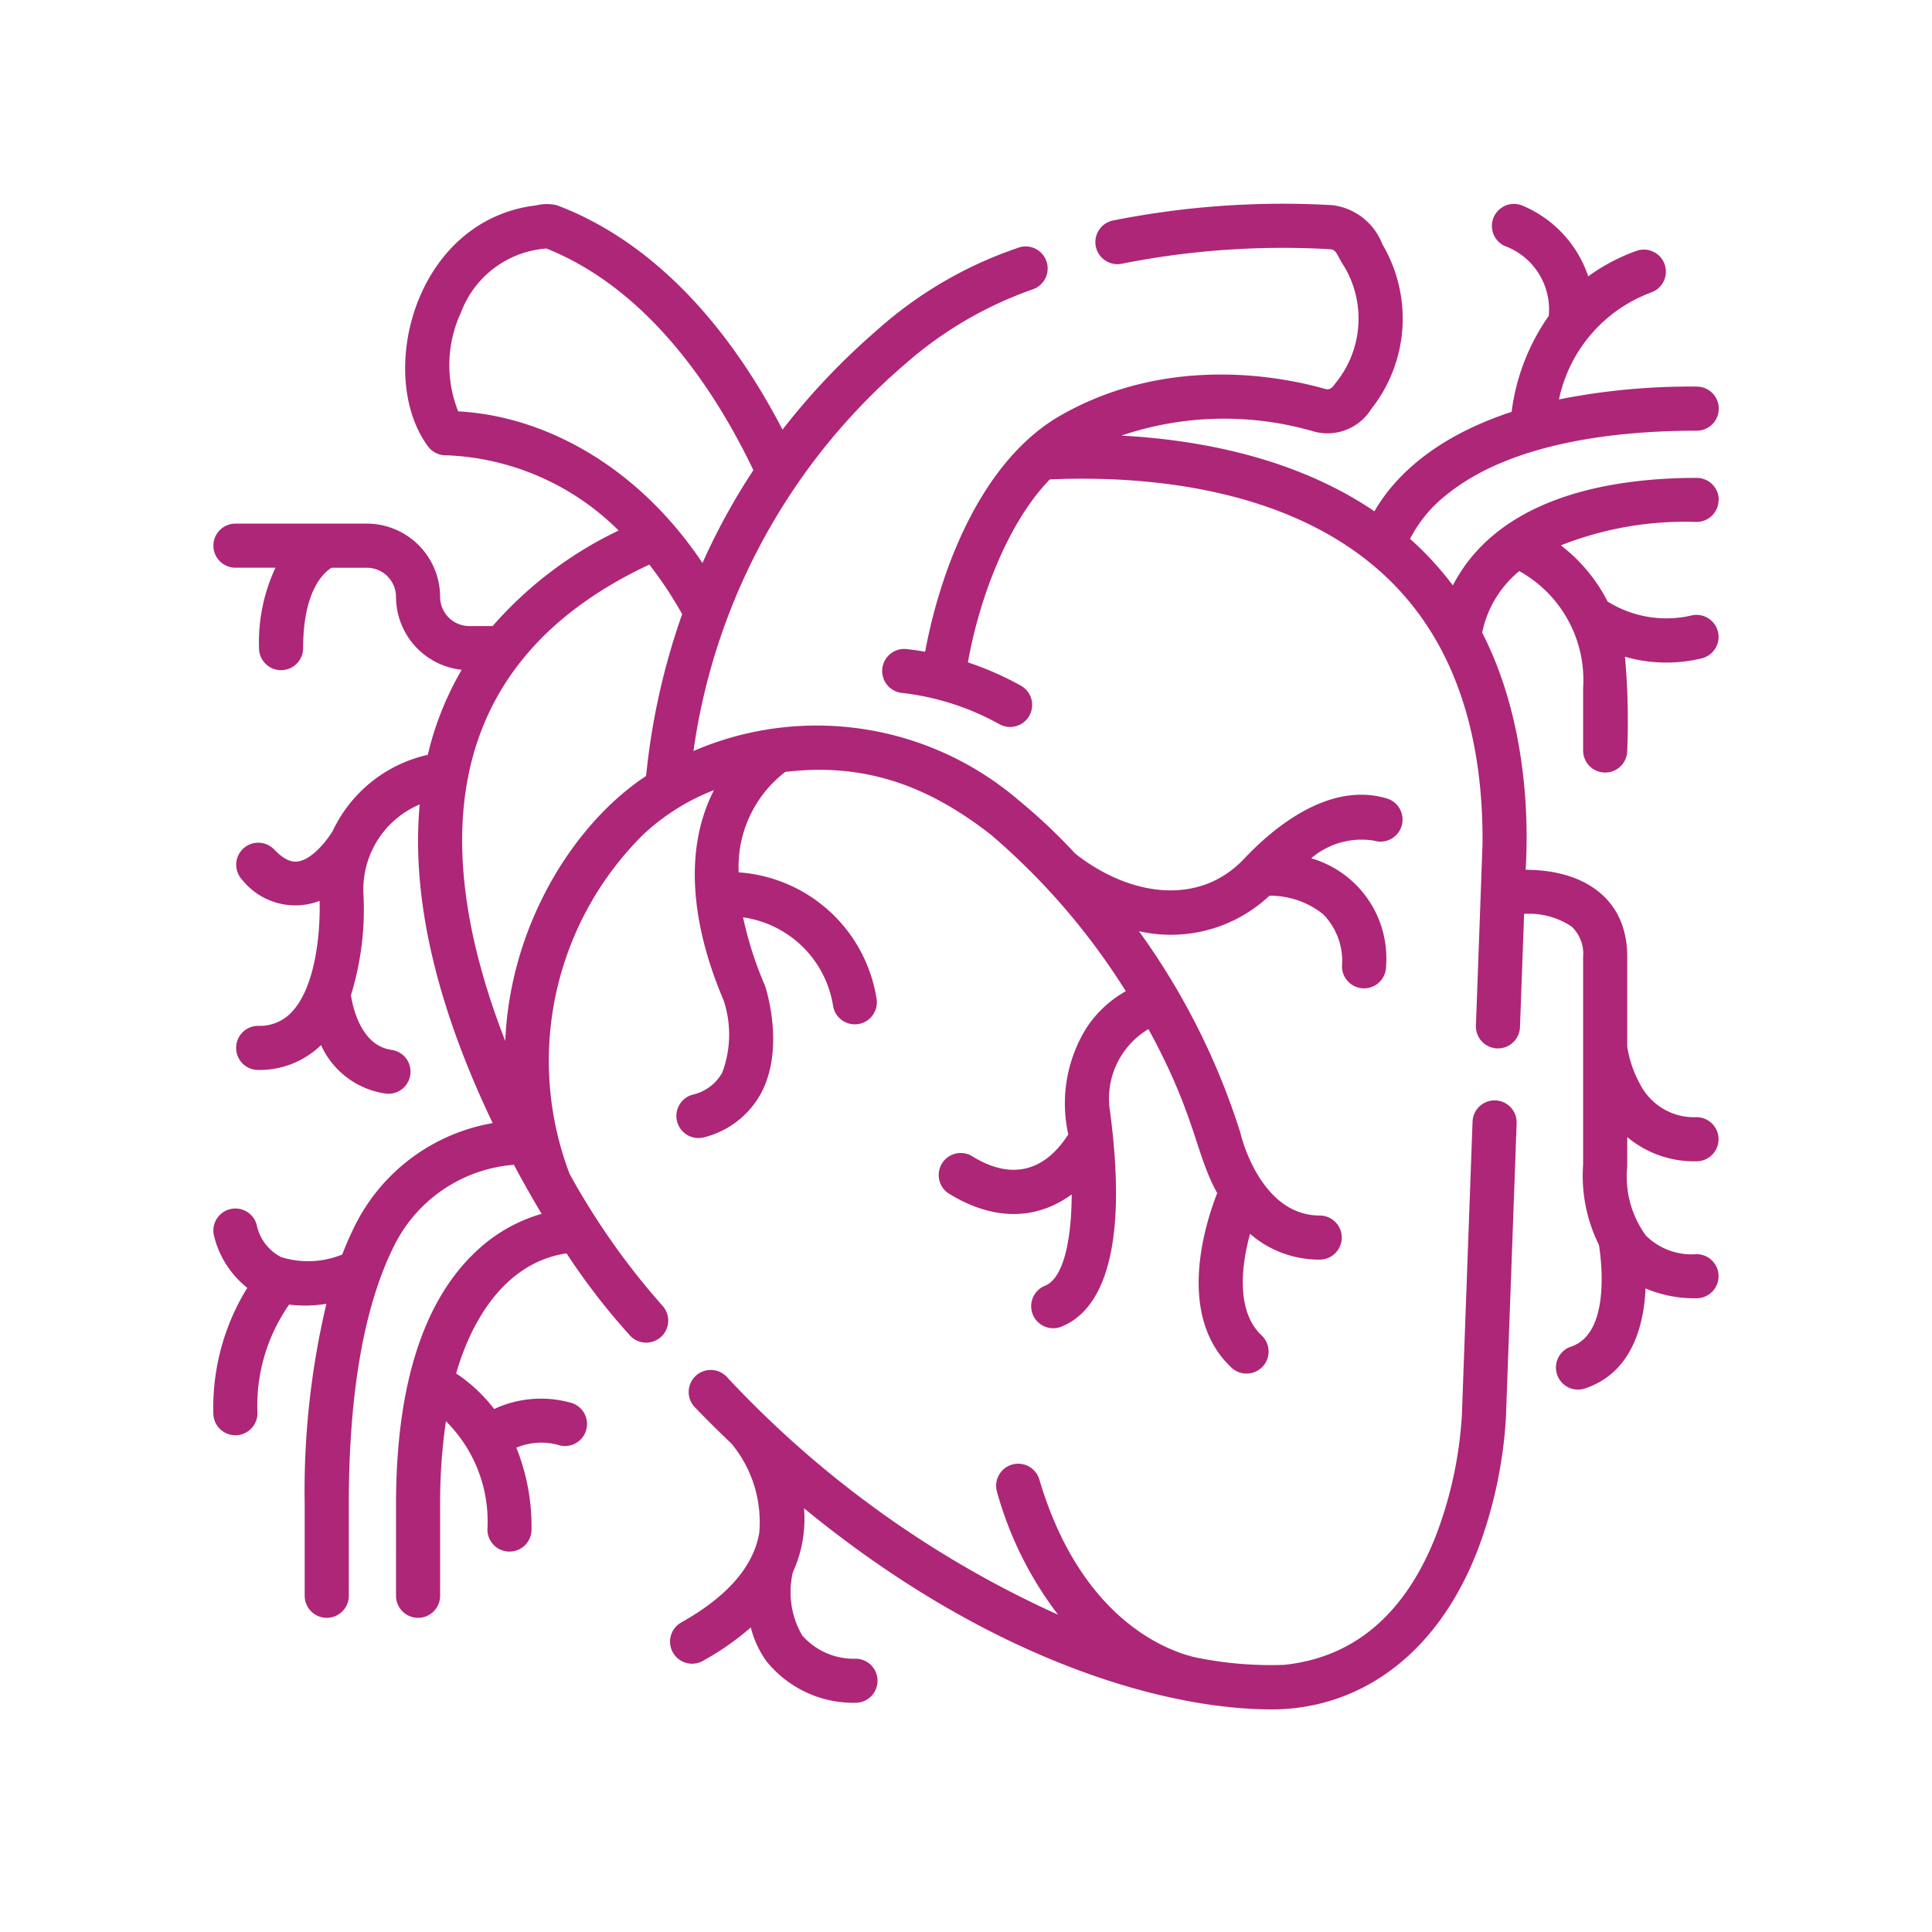 <svg xmlns="http://www.w3.org/2000/svg" xmlns:xlink="http://www.w3.org/1999/xlink" width="100" height="100" viewBox="0 0 100 100">
  <defs>
    <clipPath id="clip-path">
      <rect id="Rectangle_727" data-name="Rectangle 727" width="100" height="100" fill="#fff" stroke="#707070" stroke-width="1"/>
    </clipPath>
  </defs>
  <g id="Mask_Group_34" data-name="Mask Group 34" clip-path="url(#clip-path)">
    <g id="heart" transform="translate(11.043 10.554)">
      <path id="Path_919" data-name="Path 919" d="M18.446,50.229a16.477,16.477,0,0,1,3.792-17.566,11.346,11.346,0,0,1,3.674-2.313c-1.713,3.354-.982,7.4.5,10.88a5.618,5.618,0,0,1-.069,3.737A2.341,2.341,0,0,1,24.8,46.115a1.141,1.141,0,0,0,.62,2.2,4.628,4.628,0,0,0,2.934-2.283c1.247-2.354.245-5.429.2-5.559a18.818,18.818,0,0,1-1.135-3.539,5.5,5.5,0,0,1,4.665,4.621,1.141,1.141,0,0,0,2.238-.448,7.764,7.764,0,0,0-7.13-6.5,6.191,6.191,0,0,1,2.411-5.2c4.182-.5,7.459.763,10.652,3.258a35.165,35.165,0,0,1,6.973,8.092,5.885,5.885,0,0,0-2.055,1.933,7.4,7.4,0,0,0-.921,5.48c-1.229,1.916-2.945,2.408-5.023,1.1A1.141,1.141,0,0,0,38.02,51.2c2.11,1.327,4.393,1.547,6.41.076-.014,2.584-.492,4.351-1.363,4.719a1.141,1.141,0,1,0,.889,2.1c1.7-.718,3.5-3.223,2.461-11.086A4.19,4.19,0,0,1,48.4,42.719c2.451,4.47,2.437,6.482,3.561,8.487-.644,1.643-2.125,6.343.736,9.034a1.141,1.141,0,0,0,1.564-1.663c-1.309-1.231-1.075-3.537-.6-5.26a5.454,5.454,0,0,0,3.605,1.334,1.141,1.141,0,1,0,0-2.283c-3.083,0-4.076-4.16-4.085-4.2s-.014-.059-.023-.088A36.509,36.509,0,0,0,47.91,37.651a7.445,7.445,0,0,0,6.755-1.836,4.409,4.409,0,0,1,2.773.953,3.452,3.452,0,0,1,.981,2.7A1.141,1.141,0,0,0,59.56,40.61h0A1.141,1.141,0,0,0,60.7,39.469a5.391,5.391,0,0,0-3.875-5.591,4,4,0,0,1,3.263-.91,1.141,1.141,0,1,0,.649-2.188c-3.021-.9-5.921,1.57-7.381,3.119-2.4,2.545-6.056,1.871-8.753-.271a29.009,29.009,0,0,0-2.921-2.756,16.075,16.075,0,0,0-16.83-2.547A32.3,32.3,0,0,1,35.872,8.24a19.988,19.988,0,0,1,6.539-3.81,1.141,1.141,0,1,0-.8-2.136,21.084,21.084,0,0,0-7.262,4.25,36.027,36.027,0,0,0-4.889,5.147C26.415,5.822,22.4,1.822,17.794.081a2.219,2.219,0,0,0-1.067,0c-6.31.738-8.338,8.766-5.62,12.473a1.149,1.149,0,0,0,.978.465,13.358,13.358,0,0,1,8.893,3.894,20.231,20.231,0,0,0-6.522,4.945H13.248a1.512,1.512,0,0,1-1.51-1.51,3.8,3.8,0,0,0-3.793-3.793h-6.8a1.141,1.141,0,0,0,0,2.283h2.07A9.138,9.138,0,0,0,2.365,23a1.141,1.141,0,0,0,2.283,0c0-3.017,1.1-3.936,1.473-4.161H7.946a1.512,1.512,0,0,1,1.51,1.51,3.8,3.8,0,0,0,3.4,3.772A16,16,0,0,0,11.1,28.523a7.165,7.165,0,0,0-4.907,3.913c-.174.313-1,1.5-1.83,1.608-.137.017-.556.07-1.212-.62A1.141,1.141,0,0,0,1.5,35,3.519,3.519,0,0,0,5.5,36.083c.042,1.379-.14,4.359-1.425,5.735a2.246,2.246,0,0,1-1.754.733,1.141,1.141,0,1,0,0,2.283,4.566,4.566,0,0,0,3.254-1.286,4.341,4.341,0,0,0,3.335,2.507,1.141,1.141,0,0,0,.312-2.261c-1.558-.215-2-2.165-2.1-2.831a15.018,15.018,0,0,0,.645-5.293,4.779,4.779,0,0,1,2.915-4.58c-.512,5.56,1.348,11.419,3.778,16.495a9.834,9.834,0,0,0-7.1,5.244c-.248.489-.477,1.011-.69,1.558a4.671,4.671,0,0,1-3.168.13A2.431,2.431,0,0,1,2.24,52.832a1.141,1.141,0,0,0-2.194.628,4.911,4.911,0,0,0,1.711,2.651A11.783,11.783,0,0,0,0,62.6a1.141,1.141,0,1,0,2.283,0,9.137,9.137,0,0,1,1.64-5.621,6.548,6.548,0,0,0,1.93-.044A42.01,42.01,0,0,0,4.729,67.327V72.05a1.141,1.141,0,0,0,2.283,0V67.327c0-5.82.8-10.351,2.383-13.467a7.582,7.582,0,0,1,6.161-4.118c.5.933.985,1.786,1.436,2.539a8.27,8.27,0,0,0-3.425,1.975c-2.728,2.58-4.111,6.978-4.111,13.071V72.05a1.141,1.141,0,1,0,2.283,0V67.327a29.285,29.285,0,0,1,.3-4.314,7.324,7.324,0,0,1,2.148,5.609,1.141,1.141,0,1,0,2.283,0,10.975,10.975,0,0,0-.785-4.238,3.352,3.352,0,0,1,2.131-.152,1.141,1.141,0,1,0,.771-2.148,5.729,5.729,0,0,0-4.052.3,8.129,8.129,0,0,0-1.967-1.842c.848-2.949,2.666-5.771,5.714-6.214a34.822,34.822,0,0,0,3.253,4.218,1.141,1.141,0,1,0,1.738-1.48,37.434,37.434,0,0,1-4.823-6.835ZM12.673,10.744a6.469,6.469,0,0,1,.147-5.121,5.116,5.116,0,0,1,4.422-3.307c5.308,2.127,8.738,7.354,10.711,11.473a33.558,33.558,0,0,0-2.635,4.806c-3.383-5.06-8.221-7.614-12.644-7.85Zm9.894,7.933a20.106,20.106,0,0,1,1.7,2.565A35.685,35.685,0,0,0,22.4,29.618c-3.744,2.463-7.042,7.729-7.29,13.718C10.945,32.642,12.17,23.542,22.566,18.677Z" transform="translate(-0.001 -0.007)" fill="#ae2677"/>
      <path id="Path_920" data-name="Path 920" d="M198.035,304.914a1.141,1.141,0,0,0-1.182,1.1l-.553,15.2a20.978,20.978,0,0,1-1.348,6.24c-1.595,4.052-4.241,6.3-7.852,6.675a19.112,19.112,0,0,1-4.648-.4c-1.446-.346-5.883-1.978-8.022-9.193a1.141,1.141,0,0,0-2.189.649,18.7,18.7,0,0,0,3.158,6.349,53.528,53.528,0,0,1-17.157-12.321,1.141,1.141,0,1,0-1.64,1.587c.636.658,1.268,1.284,1.9,1.886a6.358,6.358,0,0,1,1.429,4.622c-.3,1.734-1.652,3.29-4.032,4.625a1.141,1.141,0,1,0,1.116,1.991,14.265,14.265,0,0,0,2.48-1.73,5.136,5.136,0,0,0,.81,1.746,5.774,5.774,0,0,0,4.583,2.153,1.141,1.141,0,0,0,.066-2.281,3.547,3.547,0,0,1-2.8-1.208,4.475,4.475,0,0,1-.484-3.26,6.676,6.676,0,0,0,.581-3.319c9.272,7.617,18.319,10.41,24.21,10.41,4.3,0,8.418-2.56,10.615-8.141a23.118,23.118,0,0,0,1.506-7l.553-15.19A1.141,1.141,0,0,0,198.035,304.914Z" transform="translate(-131.677 -258.511)" fill="#ae2677"/>
      <path id="Path_921" data-name="Path 921" d="M270.8,15.323a1.141,1.141,0,0,0-1.141-1.141c-4.925,0-10.358,1.192-12.623,5.565a16.2,16.2,0,0,0-2.216-2.409,6.908,6.908,0,0,1,1.921-2.307c3.375-2.721,8.888-3.292,12.918-3.292a1.141,1.141,0,1,0,0-2.283,34.952,34.952,0,0,0-7.13.663,7.561,7.561,0,0,1,4.784-5.54,1.141,1.141,0,1,0-.782-2.145,9.987,9.987,0,0,0-2.488,1.315A6.047,6.047,0,0,0,260.691.112a1.141,1.141,0,0,0-.983,2.06A3.5,3.5,0,0,1,262,5.795a11.062,11.062,0,0,0-1.922,4.969c-4.3,1.408-6.242,3.647-7.1,5.147-4.1-2.781-9.069-3.7-13.1-3.918a16.584,16.584,0,0,1,9.931-.222,2.667,2.667,0,0,0,3-1.149,7.547,7.547,0,0,0,.577-8.536A3.18,3.18,0,0,0,250.8.065,44.907,44.907,0,0,0,239.442.86a1.141,1.141,0,0,0,.466,2.235,42.645,42.645,0,0,1,10.78-.749c.337.017.36.347.73.9a5.277,5.277,0,0,1-.369,5.924c-.18.214-.306.5-.613.409-2.262-.642-8.123-1.8-13.677,1.355-4.02,2.28-6.2,7.752-7.037,12.245-.317-.055-.635-.1-.956-.137a1.141,1.141,0,1,0-.252,2.269,13.486,13.486,0,0,1,5.056,1.621,1.141,1.141,0,0,0,1.1-2,16.058,16.058,0,0,0-2.733-1.2c.534-3.049,1.952-7.113,4.237-9.471,4.486-.2,12.372.243,17.457,5.09,3.319,3.164,4.982,7.795,4.942,13.764l-.343,9.414a1.141,1.141,0,0,0,2.281.083l.214-5.862a3.966,3.966,0,0,1,2.454.651,1.915,1.915,0,0,1,.6,1.557V49.726a8.049,8.049,0,0,0,.821,4.162c.128.82.6,4.582-1.446,5.259a1.141,1.141,0,0,0,.719,2.166c2.21-.734,3.035-2.87,3.138-5.178a6.47,6.47,0,0,0,2.637.509,1.141,1.141,0,1,0,0-2.283,3.342,3.342,0,0,1-2.627-.971,5.188,5.188,0,0,1-.965-3.5,1.148,1.148,0,0,0,.006-.119V48.3a5.38,5.38,0,0,0,3.586,1.254,1.141,1.141,0,1,0,0-2.283,3.138,3.138,0,0,1-2.927-1.719,5.862,5.862,0,0,1-.659-1.939V38.958c0-3-2.23-4.486-5.254-4.493-.018-.232.615-6.685-2.254-12.271a5.549,5.549,0,0,1,1.92-3.187,6.44,6.44,0,0,1,3.305,6.043v3.242a1.141,1.141,0,0,0,2.283,0,36.773,36.773,0,0,0-.118-4.854,7.748,7.748,0,0,0,3.974.084,1.141,1.141,0,1,0-.539-2.218,5.739,5.739,0,0,1-4.333-.723,8.535,8.535,0,0,0-2.42-2.907,17.442,17.442,0,0,1,7.022-1.211,1.141,1.141,0,0,0,1.142-1.141Z" transform="translate(-192.88 0)" fill="#ae2677"/>
    </g>
  </g>
</svg>
